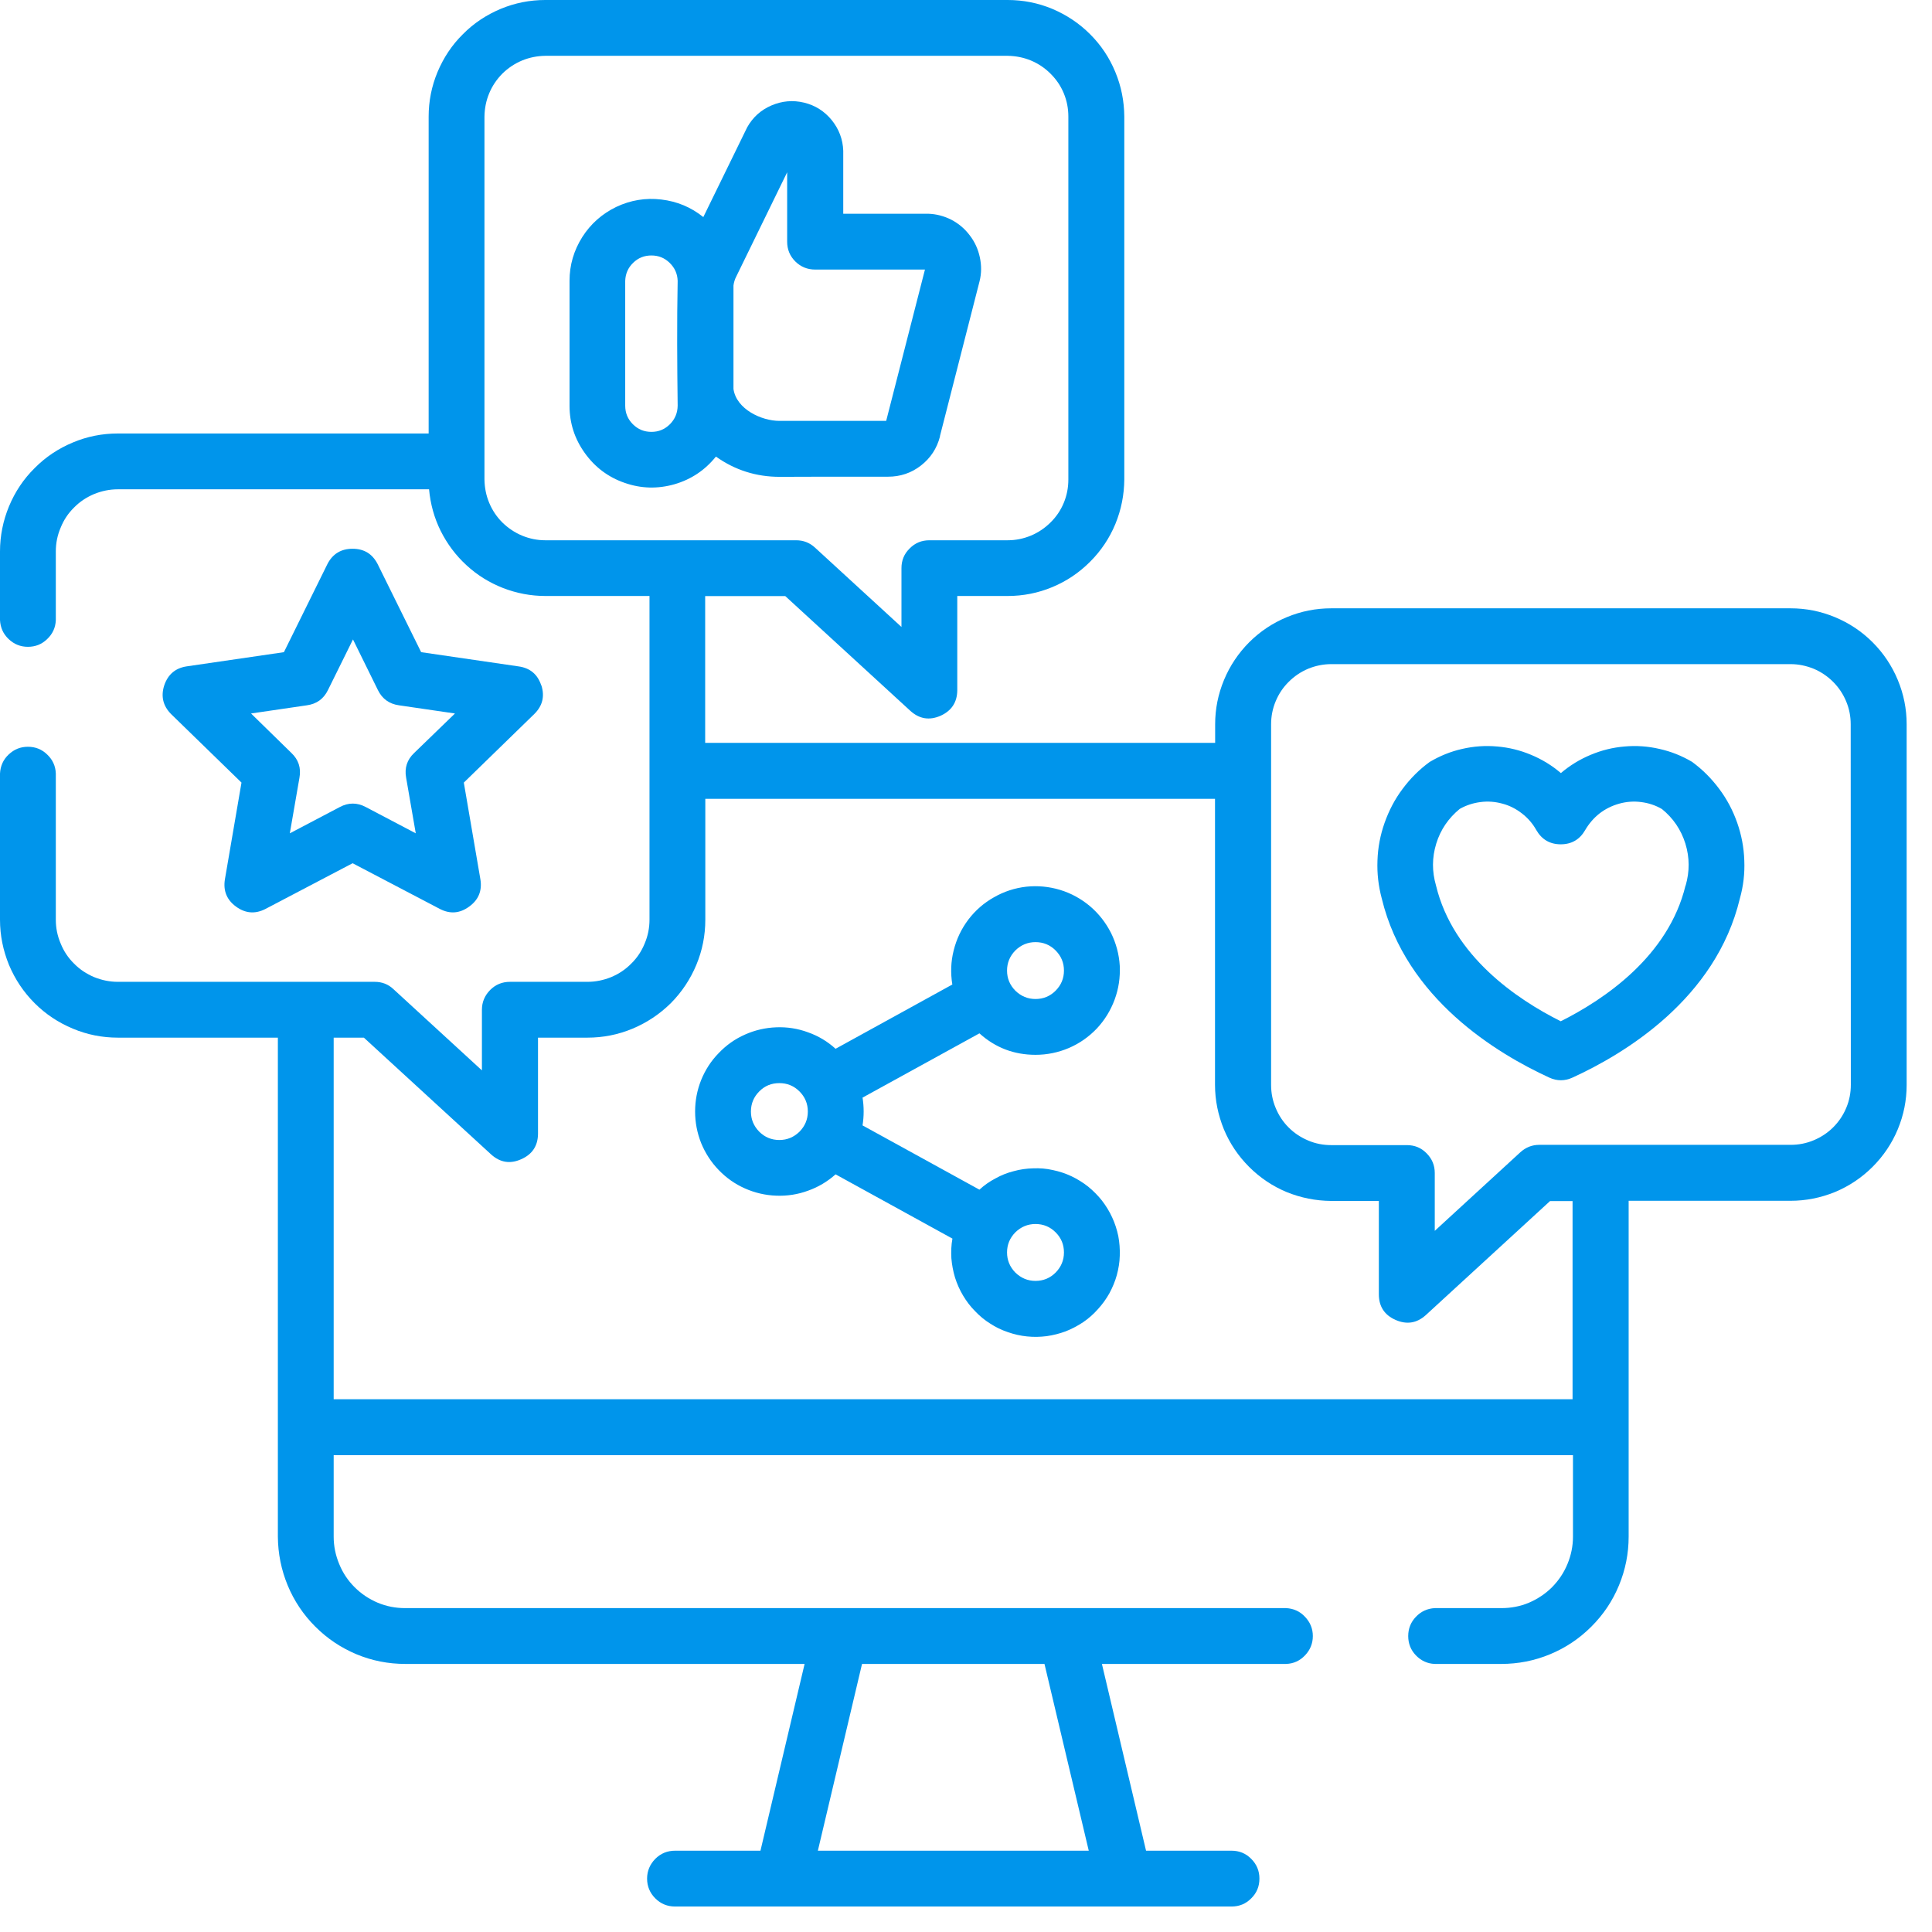 <svg xmlns="http://www.w3.org/2000/svg" xmlns:xlink="http://www.w3.org/1999/xlink" width="56.25" viewBox="0 0 56.25 56.25" height="56.25" preserveAspectRatio="xMidYMid meet"><defs><clipPath id="clip-0"><path d="M 0 0 L 55.512 0 L 55.512 55.512 L 0 55.512 Z M 0 0 " clip-rule="nonzero"></path></clipPath></defs><path fill="rgb(0%, 58.429%, 92.159%)" d="M 15.758 19.953 C 15.652 19.633 15.434 19.449 15.098 19.402 L 12.262 18.988 L 10.992 16.418 C 10.84 16.125 10.598 15.977 10.266 15.977 C 9.93 15.977 9.688 16.125 9.535 16.418 L 8.266 18.988 L 5.43 19.402 C 5.102 19.453 4.887 19.641 4.781 19.957 C 4.68 20.273 4.746 20.551 4.98 20.789 L 7.031 22.785 L 6.547 25.609 C 6.496 25.938 6.605 26.203 6.875 26.398 C 7.145 26.594 7.43 26.617 7.727 26.465 L 10.266 25.133 L 12.809 26.465 C 13.105 26.617 13.387 26.594 13.656 26.398 C 13.93 26.203 14.039 25.938 13.988 25.609 L 13.504 22.785 L 15.555 20.789 C 15.797 20.551 15.863 20.273 15.762 19.953 Z M 12.059 21.922 C 11.852 22.117 11.773 22.359 11.824 22.641 L 12.105 24.262 L 10.648 23.496 C 10.398 23.363 10.145 23.363 9.895 23.496 L 8.438 24.262 L 8.719 22.641 C 8.77 22.359 8.691 22.117 8.484 21.922 L 7.309 20.773 L 8.934 20.535 C 9.219 20.496 9.422 20.348 9.547 20.094 L 10.277 18.617 L 11.004 20.094 C 11.129 20.348 11.336 20.496 11.617 20.535 L 13.246 20.773 Z M 12.059 21.922 " fill-opacity="1" fill-rule="nonzero"></path><path fill="rgb(0%, 58.429%, 92.159%)" d="M 30.148 30.711 C 30.484 30.711 30.809 30.645 31.121 30.512 C 31.43 30.379 31.699 30.191 31.934 29.945 C 32.164 29.699 32.336 29.418 32.453 29.102 C 32.57 28.785 32.617 28.461 32.602 28.121 C 32.582 27.785 32.496 27.465 32.348 27.164 C 32.195 26.863 31.992 26.602 31.734 26.383 C 31.477 26.168 31.188 26.008 30.867 25.91 C 30.543 25.812 30.215 25.781 29.879 25.816 C 29.543 25.855 29.23 25.957 28.938 26.125 C 28.645 26.289 28.395 26.508 28.191 26.777 C 27.988 27.047 27.848 27.344 27.766 27.672 C 27.684 28 27.672 28.328 27.727 28.664 L 24.328 30.535 C 24.09 30.32 23.824 30.16 23.523 30.055 C 23.227 29.945 22.918 29.898 22.602 29.91 C 22.285 29.922 21.98 29.992 21.691 30.121 C 21.398 30.25 21.145 30.43 20.926 30.66 C 20.703 30.887 20.535 31.148 20.414 31.445 C 20.297 31.738 20.238 32.043 20.238 32.363 C 20.238 32.68 20.297 32.984 20.414 33.281 C 20.535 33.574 20.703 33.836 20.926 34.066 C 21.145 34.293 21.398 34.473 21.691 34.602 C 21.98 34.73 22.285 34.801 22.602 34.812 C 22.918 34.824 23.227 34.777 23.523 34.668 C 23.824 34.562 24.09 34.402 24.328 34.191 L 27.73 36.062 C 27.695 36.25 27.688 36.441 27.699 36.633 C 27.715 36.824 27.75 37.012 27.805 37.195 C 27.863 37.379 27.941 37.555 28.039 37.719 C 28.137 37.883 28.25 38.035 28.387 38.172 C 28.52 38.312 28.664 38.434 28.828 38.535 C 28.988 38.641 29.16 38.723 29.344 38.785 C 29.523 38.848 29.711 38.891 29.902 38.91 C 30.094 38.93 30.281 38.926 30.473 38.902 C 30.664 38.875 30.848 38.828 31.027 38.762 C 31.207 38.691 31.375 38.602 31.535 38.496 C 31.695 38.387 31.836 38.262 31.965 38.117 C 32.094 37.977 32.207 37.82 32.301 37.652 C 32.391 37.484 32.465 37.309 32.516 37.125 C 32.566 36.938 32.598 36.75 32.602 36.559 C 32.609 36.367 32.594 36.176 32.559 35.988 C 32.52 35.801 32.461 35.617 32.379 35.441 C 32.301 35.27 32.199 35.105 32.082 34.953 C 31.965 34.805 31.828 34.668 31.68 34.547 C 31.531 34.43 31.367 34.328 31.195 34.246 C 31.02 34.164 30.84 34.105 30.652 34.066 C 30.465 34.023 30.273 34.008 30.082 34.016 C 29.891 34.02 29.699 34.047 29.516 34.098 C 29.328 34.145 29.152 34.215 28.984 34.309 C 28.812 34.398 28.656 34.508 28.516 34.637 L 25.113 32.766 C 25.156 32.496 25.156 32.227 25.113 31.957 L 28.516 30.086 C 28.98 30.504 29.523 30.711 30.152 30.711 Z M 30.148 27.43 C 30.379 27.43 30.574 27.512 30.734 27.672 C 30.895 27.836 30.977 28.027 30.977 28.258 C 30.977 28.488 30.895 28.68 30.734 28.844 C 30.574 29.004 30.379 29.086 30.148 29.086 C 29.922 29.086 29.727 29.004 29.562 28.844 C 29.402 28.68 29.32 28.488 29.32 28.258 C 29.32 28.031 29.402 27.836 29.562 27.672 C 29.727 27.512 29.922 27.43 30.148 27.43 Z M 22.691 33.191 C 22.461 33.191 22.266 33.109 22.105 32.949 C 21.945 32.785 21.863 32.59 21.863 32.363 C 21.863 32.133 21.945 31.938 22.105 31.777 C 22.266 31.613 22.461 31.535 22.691 31.535 C 22.918 31.535 23.113 31.613 23.277 31.777 C 23.438 31.938 23.52 32.133 23.52 32.363 C 23.52 32.59 23.438 32.785 23.277 32.949 C 23.113 33.109 22.918 33.191 22.691 33.191 Z M 30.148 35.637 C 30.379 35.637 30.574 35.719 30.734 35.879 C 30.895 36.039 30.977 36.234 30.977 36.465 C 30.977 36.691 30.895 36.887 30.734 37.051 C 30.574 37.211 30.379 37.293 30.148 37.293 C 29.922 37.293 29.727 37.211 29.562 37.051 C 29.402 36.887 29.32 36.691 29.32 36.465 C 29.32 36.234 29.402 36.043 29.562 35.879 C 29.727 35.719 29.922 35.637 30.148 35.637 Z M 30.148 35.637 " fill-opacity="1" fill-rule="nonzero"></path><g clip-path="url(#clip-0)"><path fill="rgb(0%, 58.429%, 92.159%)" d="M 52.133 17.711 L 38.758 17.711 C 38.309 17.711 37.879 17.797 37.465 17.969 C 37.051 18.141 36.688 18.383 36.371 18.699 C 36.055 19.016 35.809 19.383 35.637 19.797 C 35.465 20.211 35.379 20.641 35.379 21.086 L 35.379 21.629 L 20.531 21.629 L 20.531 17.355 L 22.863 17.355 L 26.508 20.699 C 26.77 20.934 27.059 20.98 27.383 20.84 C 27.703 20.695 27.867 20.449 27.871 20.102 L 27.871 17.352 L 29.34 17.352 C 29.789 17.352 30.223 17.266 30.637 17.094 C 31.051 16.922 31.418 16.676 31.738 16.355 C 32.055 16.039 32.301 15.672 32.473 15.258 C 32.645 14.84 32.73 14.406 32.734 13.957 L 32.734 3.395 C 32.73 2.945 32.645 2.512 32.473 2.098 C 32.301 1.68 32.055 1.312 31.738 0.996 C 31.418 0.676 31.051 0.434 30.637 0.258 C 30.223 0.086 29.789 0 29.34 0 L 15.875 0 C 15.426 0 14.992 0.086 14.578 0.258 C 14.16 0.434 13.793 0.676 13.477 0.996 C 13.156 1.312 12.914 1.68 12.738 2.098 C 12.566 2.512 12.48 2.945 12.48 3.395 L 12.48 12.621 L 3.434 12.621 C 2.977 12.621 2.539 12.707 2.121 12.883 C 1.699 13.059 1.328 13.305 1.008 13.629 C 0.684 13.949 0.438 14.32 0.262 14.742 C 0.09 15.16 0 15.598 0 16.055 L 0 18.055 C 0.012 18.273 0.094 18.457 0.25 18.605 C 0.41 18.758 0.598 18.832 0.812 18.832 C 1.031 18.832 1.219 18.758 1.375 18.605 C 1.531 18.457 1.617 18.273 1.625 18.055 L 1.625 16.055 C 1.625 15.812 1.672 15.582 1.766 15.363 C 1.855 15.141 1.984 14.945 2.156 14.777 C 2.324 14.605 2.52 14.477 2.742 14.383 C 2.965 14.293 3.195 14.246 3.434 14.246 L 12.492 14.246 C 12.531 14.672 12.641 15.074 12.828 15.453 C 13.02 15.836 13.27 16.172 13.582 16.457 C 13.895 16.746 14.25 16.965 14.648 17.121 C 15.043 17.273 15.453 17.352 15.879 17.352 L 18.91 17.352 L 18.91 26.777 C 18.91 27.02 18.863 27.25 18.77 27.469 C 18.68 27.691 18.551 27.887 18.379 28.055 C 18.211 28.227 18.016 28.355 17.793 28.449 C 17.57 28.539 17.34 28.586 17.102 28.586 L 14.848 28.586 C 14.621 28.586 14.43 28.664 14.27 28.824 C 14.113 28.984 14.031 29.176 14.031 29.398 L 14.031 31.164 L 11.457 28.801 C 11.305 28.656 11.121 28.586 10.91 28.586 L 3.434 28.586 C 3.195 28.586 2.965 28.539 2.742 28.449 C 2.52 28.355 2.324 28.227 2.156 28.055 C 1.984 27.887 1.855 27.691 1.766 27.469 C 1.672 27.25 1.625 27.02 1.625 26.777 L 1.625 22.52 C 1.617 22.301 1.531 22.117 1.375 21.969 C 1.219 21.816 1.031 21.742 0.812 21.742 C 0.598 21.742 0.41 21.816 0.25 21.969 C 0.094 22.117 0.012 22.301 0 22.52 L 0 26.777 C 0 27.234 0.09 27.672 0.262 28.094 C 0.438 28.512 0.684 28.883 1.008 29.207 C 1.328 29.527 1.699 29.773 2.121 29.949 C 2.539 30.125 2.977 30.211 3.434 30.211 L 8.09 30.211 L 8.09 44.738 C 8.094 45.23 8.188 45.703 8.375 46.156 C 8.562 46.609 8.832 47.012 9.18 47.359 C 9.527 47.707 9.926 47.973 10.379 48.164 C 10.832 48.352 11.305 48.445 11.797 48.445 L 23.426 48.445 L 22.141 53.883 L 19.656 53.883 C 19.43 53.883 19.238 53.961 19.078 54.121 C 18.922 54.281 18.84 54.473 18.84 54.695 C 18.84 54.922 18.922 55.113 19.078 55.27 C 19.238 55.43 19.43 55.508 19.656 55.508 L 35.855 55.508 C 36.082 55.508 36.273 55.43 36.43 55.27 C 36.59 55.113 36.668 54.922 36.668 54.695 C 36.668 54.473 36.59 54.281 36.43 54.121 C 36.273 53.961 36.082 53.883 35.855 53.883 L 33.367 53.883 L 32.082 48.445 L 37.445 48.445 C 37.664 48.438 37.848 48.352 37.996 48.195 C 38.145 48.039 38.223 47.852 38.223 47.633 C 38.223 47.418 38.145 47.23 37.996 47.074 C 37.848 46.914 37.664 46.832 37.445 46.82 L 11.793 46.82 C 11.52 46.82 11.254 46.77 11 46.664 C 10.742 46.555 10.52 46.406 10.324 46.211 C 10.129 46.016 9.98 45.793 9.875 45.535 C 9.77 45.281 9.715 45.016 9.715 44.742 L 9.715 42.367 L 45.797 42.367 L 45.797 44.742 C 45.797 45.016 45.742 45.281 45.637 45.535 C 45.531 45.793 45.379 46.016 45.188 46.211 C 44.992 46.406 44.766 46.555 44.512 46.664 C 44.258 46.77 43.992 46.82 43.715 46.82 L 41.773 46.82 C 41.559 46.832 41.375 46.914 41.223 47.074 C 41.074 47.23 41 47.418 41 47.633 C 41 47.852 41.074 48.039 41.223 48.195 C 41.375 48.352 41.559 48.438 41.773 48.445 L 43.711 48.445 C 44.203 48.445 44.676 48.352 45.129 48.164 C 45.582 47.977 45.984 47.707 46.332 47.359 C 46.68 47.012 46.949 46.613 47.137 46.156 C 47.324 45.703 47.418 45.23 47.418 44.738 L 47.418 34.961 L 52.129 34.961 C 52.578 34.961 53.008 34.875 53.422 34.707 C 53.836 34.535 54.203 34.289 54.52 33.973 C 54.836 33.656 55.082 33.293 55.254 32.879 C 55.426 32.465 55.512 32.035 55.512 31.586 L 55.512 21.086 C 55.512 20.641 55.426 20.211 55.254 19.797 C 55.082 19.383 54.836 19.016 54.52 18.699 C 54.203 18.383 53.84 18.141 53.426 17.969 C 53.012 17.797 52.582 17.711 52.133 17.711 Z M 14.105 13.961 L 14.105 3.395 C 14.109 3.16 14.152 2.934 14.242 2.719 C 14.332 2.5 14.461 2.312 14.625 2.145 C 14.793 1.98 14.984 1.852 15.199 1.762 C 15.418 1.672 15.641 1.629 15.875 1.625 L 29.34 1.625 C 29.574 1.629 29.797 1.672 30.016 1.762 C 30.23 1.852 30.422 1.98 30.586 2.145 C 30.754 2.312 30.883 2.5 30.973 2.719 C 31.062 2.934 31.105 3.16 31.105 3.395 L 31.105 13.961 C 31.105 14.195 31.062 14.422 30.973 14.637 C 30.883 14.855 30.754 15.047 30.586 15.211 C 30.422 15.375 30.23 15.504 30.016 15.594 C 29.797 15.684 29.574 15.73 29.34 15.73 L 27.059 15.73 C 26.832 15.73 26.641 15.809 26.484 15.969 C 26.324 16.125 26.246 16.316 26.246 16.543 L 26.246 18.254 L 23.73 15.945 C 23.574 15.801 23.391 15.73 23.18 15.73 L 15.875 15.73 C 15.641 15.73 15.418 15.684 15.199 15.594 C 14.984 15.504 14.793 15.375 14.625 15.211 C 14.461 15.047 14.332 14.855 14.242 14.637 C 14.152 14.422 14.109 14.195 14.105 13.961 Z M 30.41 48.445 L 31.699 53.883 L 23.812 53.883 L 25.098 48.445 Z M 45.797 40.738 L 9.715 40.738 L 9.715 30.211 L 10.594 30.211 L 14.301 33.613 C 14.562 33.848 14.855 33.895 15.176 33.75 C 15.496 33.609 15.66 33.363 15.664 33.012 L 15.664 30.211 L 17.102 30.211 C 17.559 30.211 17.996 30.125 18.418 29.949 C 18.836 29.773 19.207 29.527 19.531 29.207 C 19.852 28.883 20.098 28.512 20.273 28.094 C 20.449 27.672 20.535 27.234 20.535 26.777 L 20.535 23.258 L 35.375 23.258 L 35.375 31.586 C 35.375 32.035 35.465 32.465 35.633 32.879 C 35.805 33.293 36.051 33.656 36.367 33.973 C 36.684 34.289 37.047 34.535 37.461 34.707 C 37.875 34.875 38.305 34.961 38.754 34.965 L 40.145 34.965 L 40.145 37.691 C 40.148 38.043 40.312 38.289 40.633 38.43 C 40.953 38.57 41.246 38.527 41.508 38.293 L 45.129 34.969 L 45.785 34.969 L 45.785 40.738 Z M 53.887 31.582 C 53.887 31.816 53.844 32.039 53.754 32.254 C 53.664 32.469 53.539 32.656 53.375 32.82 C 53.211 32.984 53.02 33.109 52.805 33.199 C 52.59 33.289 52.367 33.332 52.137 33.332 L 44.816 33.332 C 44.605 33.332 44.422 33.406 44.266 33.547 L 41.773 35.836 L 41.773 34.152 C 41.773 33.93 41.695 33.738 41.535 33.578 C 41.379 33.418 41.188 33.34 40.961 33.34 L 38.758 33.34 C 38.527 33.34 38.301 33.297 38.09 33.207 C 37.875 33.117 37.684 32.992 37.52 32.828 C 37.355 32.664 37.23 32.473 37.141 32.258 C 37.051 32.043 37.008 31.82 37.008 31.59 L 37.008 21.086 C 37.008 20.855 37.051 20.633 37.141 20.418 C 37.23 20.203 37.355 20.016 37.52 19.852 C 37.684 19.688 37.875 19.559 38.09 19.469 C 38.301 19.383 38.527 19.336 38.758 19.336 L 52.133 19.336 C 52.363 19.336 52.586 19.383 52.801 19.469 C 53.016 19.559 53.207 19.688 53.371 19.852 C 53.535 20.016 53.66 20.203 53.75 20.418 C 53.84 20.633 53.883 20.855 53.883 21.086 Z M 53.887 31.582 " fill-opacity="1" fill-rule="nonzero"></path></g><path fill="rgb(0%, 58.429%, 92.159%)" d="M 49.262 22.18 C 48.965 22.004 48.648 21.879 48.316 21.805 C 47.98 21.727 47.641 21.703 47.301 21.734 C 46.957 21.762 46.629 21.844 46.312 21.977 C 45.996 22.109 45.707 22.285 45.445 22.508 C 45.184 22.285 44.895 22.109 44.578 21.977 C 44.262 21.844 43.93 21.762 43.59 21.734 C 43.246 21.703 42.906 21.727 42.57 21.805 C 42.238 21.879 41.922 22.008 41.625 22.184 C 41.324 22.402 41.059 22.668 40.836 22.969 C 40.609 23.27 40.438 23.602 40.312 23.957 C 40.188 24.309 40.117 24.676 40.105 25.051 C 40.09 25.43 40.133 25.797 40.23 26.16 C 40.934 29.078 43.586 30.676 45.109 31.375 C 45.332 31.477 45.559 31.477 45.781 31.375 C 47.301 30.68 49.957 29.082 50.656 26.16 C 50.758 25.797 50.801 25.43 50.785 25.051 C 50.773 24.676 50.703 24.309 50.578 23.953 C 50.453 23.598 50.281 23.27 50.055 22.969 C 49.828 22.664 49.566 22.402 49.262 22.18 Z M 49.074 25.781 C 48.578 27.84 46.711 29.098 45.441 29.734 C 44.168 29.098 42.305 27.84 41.809 25.781 C 41.691 25.375 41.691 24.969 41.816 24.562 C 41.941 24.156 42.172 23.82 42.5 23.551 C 42.688 23.445 42.891 23.379 43.105 23.352 C 43.32 23.324 43.531 23.34 43.742 23.398 C 43.953 23.453 44.141 23.551 44.312 23.684 C 44.484 23.816 44.625 23.98 44.73 24.168 C 44.887 24.441 45.125 24.582 45.441 24.582 C 45.758 24.582 45.996 24.441 46.152 24.168 C 46.262 23.98 46.402 23.816 46.57 23.684 C 46.742 23.551 46.934 23.457 47.145 23.398 C 47.352 23.34 47.566 23.324 47.781 23.352 C 47.996 23.379 48.199 23.445 48.387 23.555 C 48.715 23.82 48.945 24.16 49.07 24.562 C 49.195 24.969 49.195 25.375 49.078 25.781 Z M 49.074 25.781 " fill-opacity="1" fill-rule="nonzero"></path><path fill="rgb(0%, 58.429%, 92.159%)" d="M 24.039 13.879 C 24.645 13.879 25.25 13.879 25.855 13.879 C 26.211 13.879 26.531 13.773 26.812 13.555 C 27.094 13.336 27.277 13.055 27.367 12.711 L 27.367 12.695 L 28.52 8.188 C 28.578 7.957 28.578 7.723 28.527 7.488 C 28.477 7.254 28.379 7.039 28.234 6.852 C 28.09 6.66 27.91 6.508 27.699 6.398 C 27.484 6.289 27.258 6.23 27.02 6.223 C 26.195 6.223 25.371 6.223 24.551 6.223 L 24.551 4.387 C 24.539 4.055 24.426 3.758 24.215 3.496 C 24.004 3.238 23.734 3.066 23.41 2.988 C 23.086 2.91 22.77 2.938 22.461 3.07 C 22.152 3.203 21.918 3.414 21.754 3.707 L 20.477 6.32 C 20.117 6.031 19.711 5.863 19.254 5.809 C 18.797 5.754 18.359 5.828 17.945 6.023 C 17.531 6.223 17.199 6.516 16.953 6.902 C 16.707 7.293 16.582 7.715 16.582 8.176 L 16.582 11.812 C 16.582 12.32 16.73 12.777 17.027 13.191 C 17.324 13.605 17.711 13.895 18.188 14.059 C 18.668 14.227 19.152 14.238 19.641 14.098 C 20.125 13.957 20.527 13.688 20.844 13.293 C 21.398 13.688 22.02 13.883 22.699 13.883 Z M 18.965 12.574 C 18.754 12.574 18.574 12.5 18.426 12.352 C 18.277 12.203 18.203 12.023 18.203 11.812 L 18.203 8.176 C 18.211 7.969 18.285 7.797 18.434 7.652 C 18.582 7.508 18.758 7.438 18.965 7.438 C 19.172 7.438 19.348 7.508 19.496 7.652 C 19.645 7.797 19.723 7.969 19.73 8.176 C 19.707 9.387 19.715 10.602 19.73 11.812 C 19.727 12.023 19.652 12.203 19.504 12.352 C 19.355 12.5 19.176 12.574 18.969 12.574 Z M 21.355 11.324 L 21.355 8.312 C 21.367 8.219 21.395 8.129 21.438 8.047 L 22.918 5.016 L 22.918 7.035 C 22.918 7.262 22.996 7.453 23.156 7.613 C 23.316 7.77 23.508 7.848 23.73 7.848 C 24.797 7.848 25.863 7.848 26.93 7.848 L 25.801 12.254 C 24.766 12.254 23.73 12.254 22.691 12.254 C 22.172 12.254 21.438 11.914 21.355 11.324 Z M 21.355 11.324 " fill-opacity="1" fill-rule="nonzero"></path></svg>
